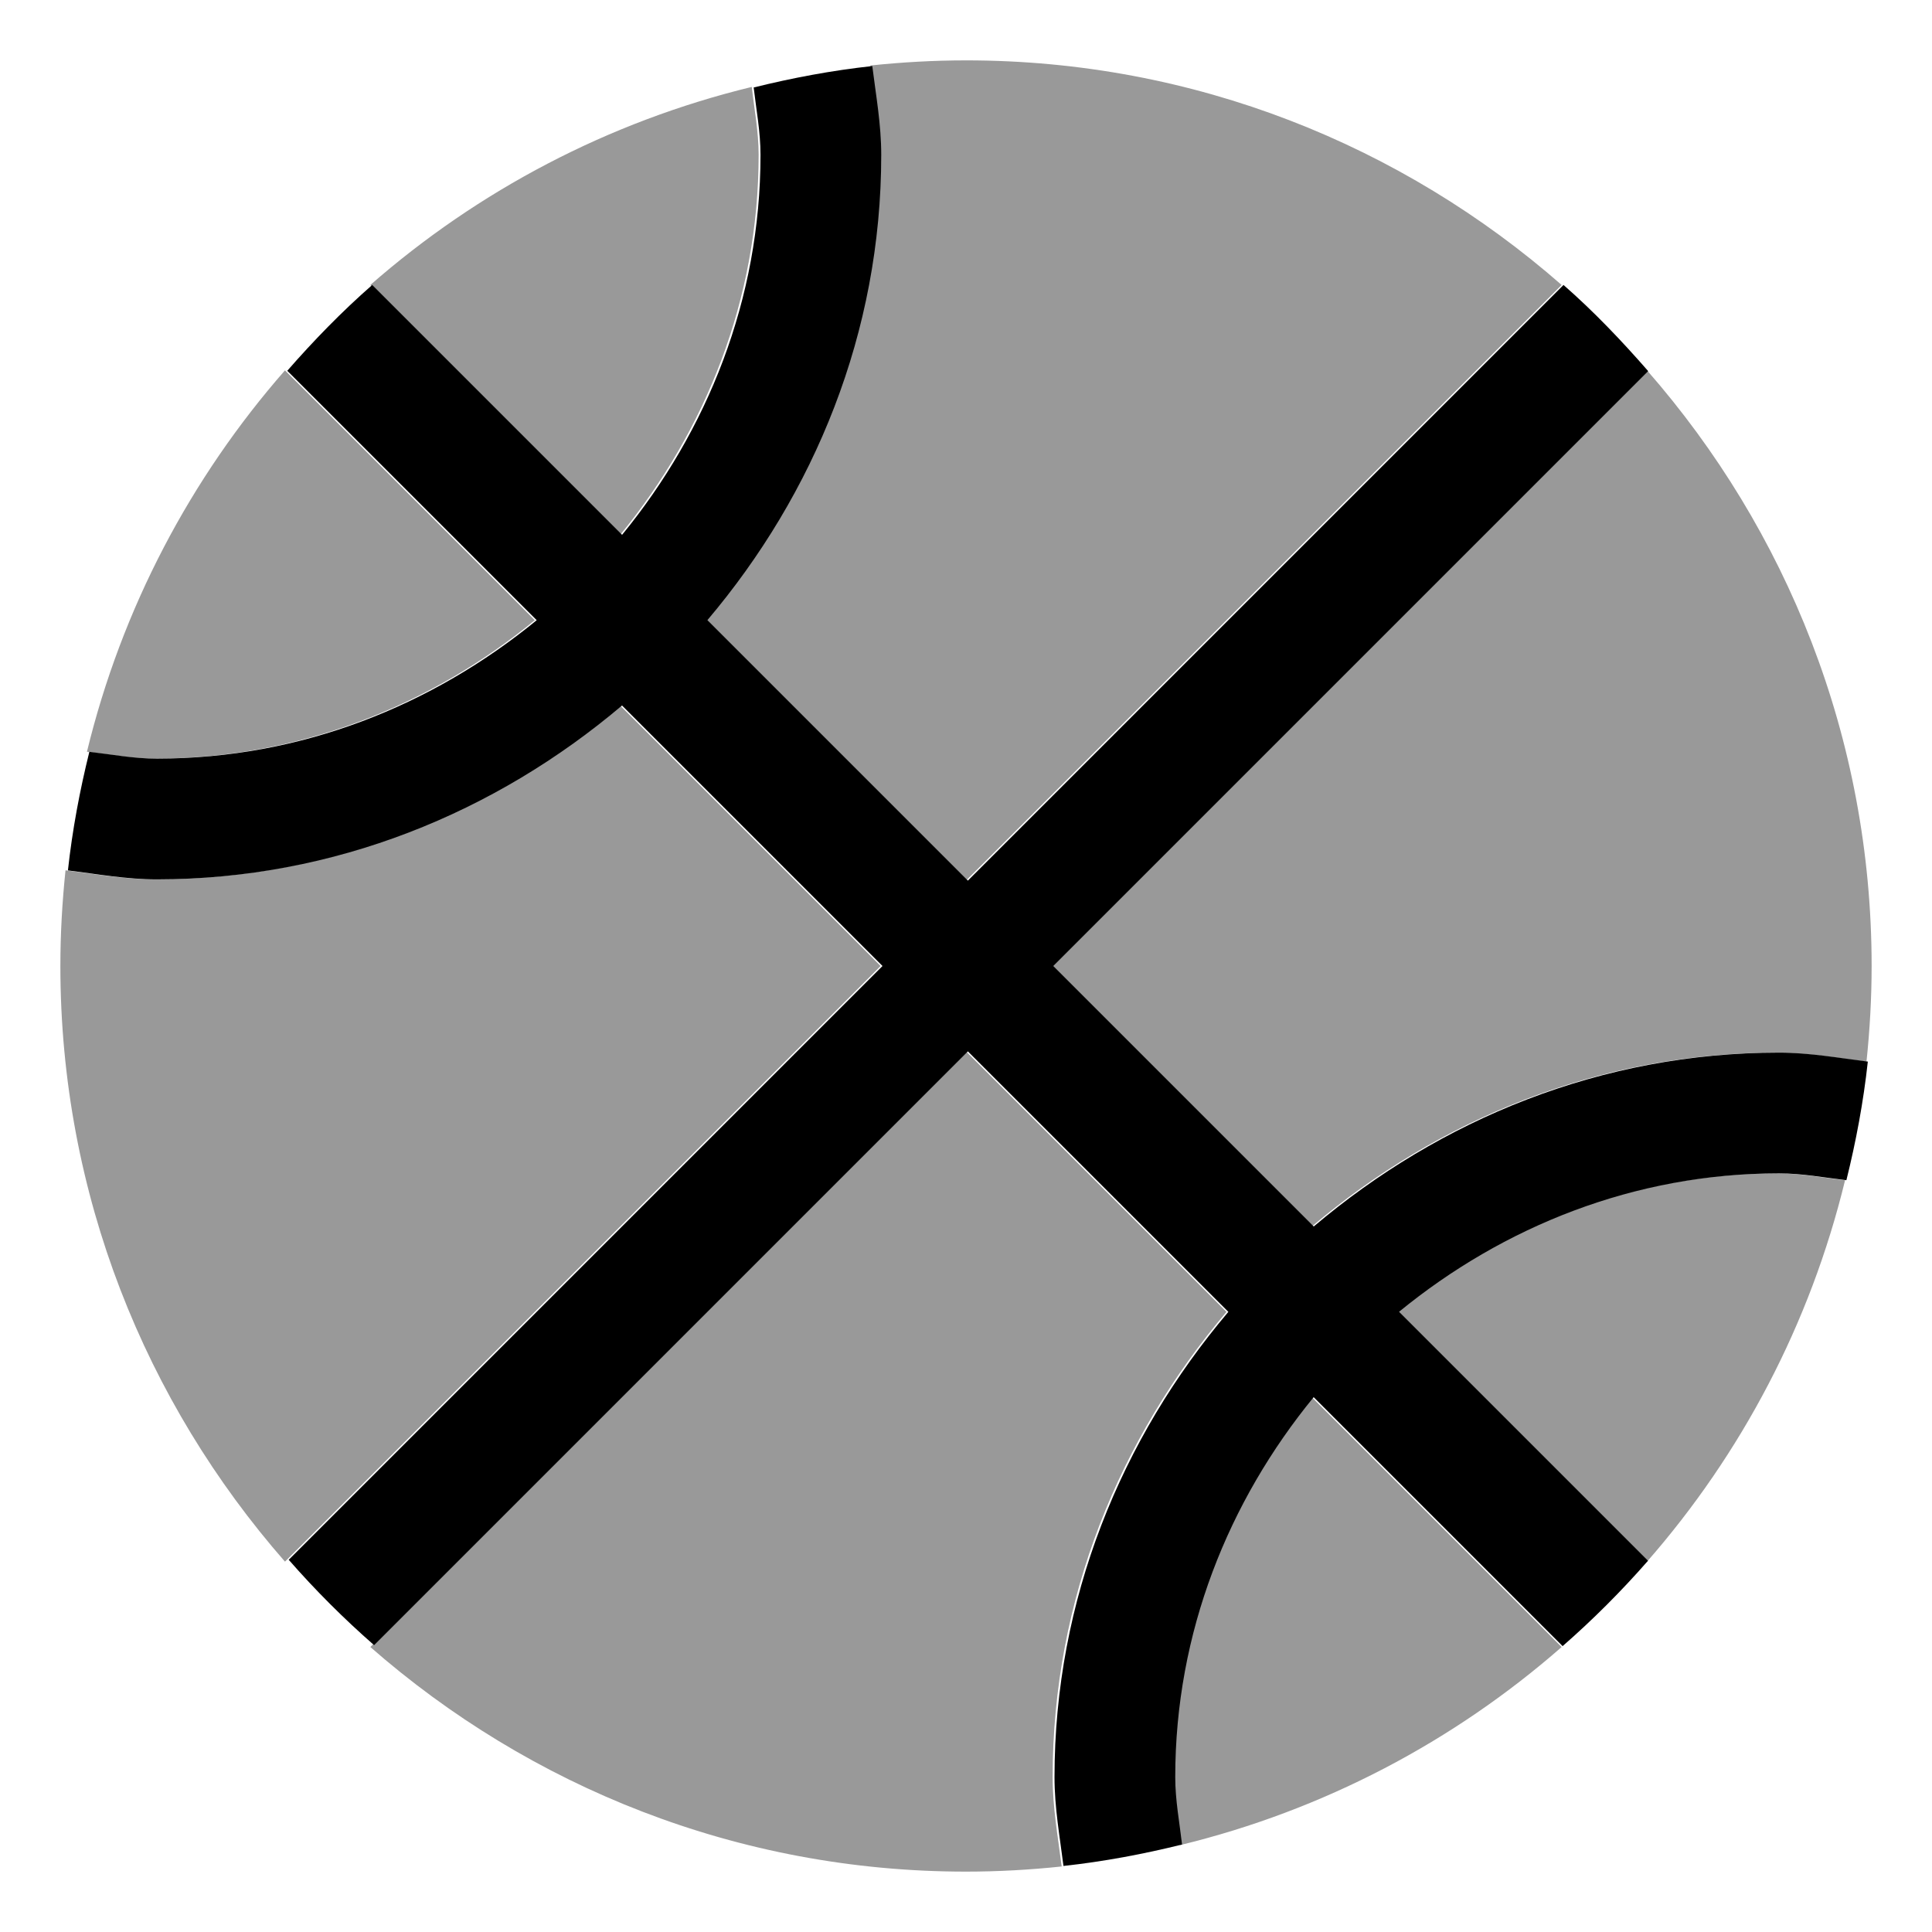 <svg xmlns="http://www.w3.org/2000/svg" viewBox="0 0 512 512"><!-- Font Awesome Pro 6.0.0-alpha2 by @fontawesome - https://fontawesome.com License - https://fontawesome.com/license (Commercial License) --><defs><style>.fa-secondary{opacity:.4}</style></defs><path d="M141.734 164.361L75.521 98.148C50.535 126.691 32.291 161.154 23.039 199.224C29.023 199.906 34.875 201.045 41.039 201.045C79.387 201.045 114.148 186.931 141.734 164.361ZM186.971 164.343L256 233.373L413.852 75.519C371.637 38.566 316.512 15.997 256 15.999C247.432 15.999 238.984 16.487 230.648 17.362C231.627 25.208 233.041 32.931 233.041 41.038C233.041 88.202 215.291 130.884 186.971 164.343ZM201.045 41.038C201.045 34.872 199.904 29.021 199.223 23.036C161.154 32.286 126.691 50.532 98.148 75.519L164.361 141.734C186.934 114.146 201.045 79.386 201.045 41.038ZM164.344 186.97C130.885 215.289 88.203 233.041 41.039 233.041C32.934 233.041 25.211 231.627 17.363 230.646C16.488 238.982 16 247.432 16 256C16 316.512 38.568 371.637 75.521 413.852L233.373 256L164.344 186.97ZM370.266 347.637L436.479 413.852C461.465 385.307 479.713 350.844 488.963 312.778C482.977 312.094 477.125 310.955 470.961 310.955C432.613 310.955 397.852 325.067 370.266 347.637ZM436.479 98.148L278.627 256L347.656 325.028C381.115 296.709 423.797 278.959 470.961 278.959C479.066 278.959 486.791 280.373 494.637 281.352C495.512 273.016 496 264.568 496 256C496 195.488 473.432 140.363 436.479 98.148ZM325.029 347.657L256 278.627L98.148 436.479C140.363 473.433 195.488 496.001 256 495.999C264.568 495.999 273.016 495.513 281.352 494.636C280.371 486.79 278.959 479.067 278.959 470.962C278.959 423.798 296.709 381.116 325.029 347.657ZM310.955 470.962C310.955 477.126 312.094 482.976 312.775 488.962C350.846 479.71 385.309 461.466 413.852 436.479L347.639 370.266C325.066 397.852 310.955 432.614 310.955 470.962Z" class="fa-secondary"/><path d="M494.992 281.332C493.824 292.053 491.855 302.514 489.314 312.762C483.381 312.076 477.572 310.955 471.457 310.955C433.109 310.955 398.348 325.067 370.762 347.637L436.736 413.614C429.699 421.657 422.152 429.204 414.109 436.241L348.135 370.266C325.562 397.852 311.451 432.614 311.451 470.962C311.451 477.077 312.574 482.878 313.258 488.817C303.01 491.356 292.549 493.329 281.83 494.497C280.852 486.702 279.455 479.02 279.455 470.962C279.455 423.798 297.205 381.116 325.525 347.657L256.496 278.627L99.139 435.985C91.086 428.94 83.557 421.411 76.512 413.358L233.869 256L164.84 186.97C131.381 215.289 88.699 233.041 41.535 233.041C33.479 233.041 25.801 231.644 18 230.666C19.168 219.947 21.141 209.486 23.68 199.238C29.617 199.922 35.42 201.045 41.535 201.045C79.883 201.045 114.645 186.931 142.23 164.361L76.129 98.259C83.158 90.222 90.602 82.56 98.645 75.519L164.857 141.734C187.43 114.146 201.541 79.386 201.541 41.038C201.541 34.923 200.418 29.114 199.734 23.183C209.982 20.644 220.443 18.671 231.164 17.503C232.141 25.302 233.537 32.98 233.537 41.038C233.537 88.202 215.787 130.884 187.467 164.343L256.496 233.373L414.348 75.519C422.393 82.562 429.754 90.298 436.779 98.343L279.123 256L348.152 325.028C381.611 296.709 424.293 278.959 471.457 278.959C479.514 278.959 487.193 280.356 494.992 281.332Z" class="fa-primary"/></svg>